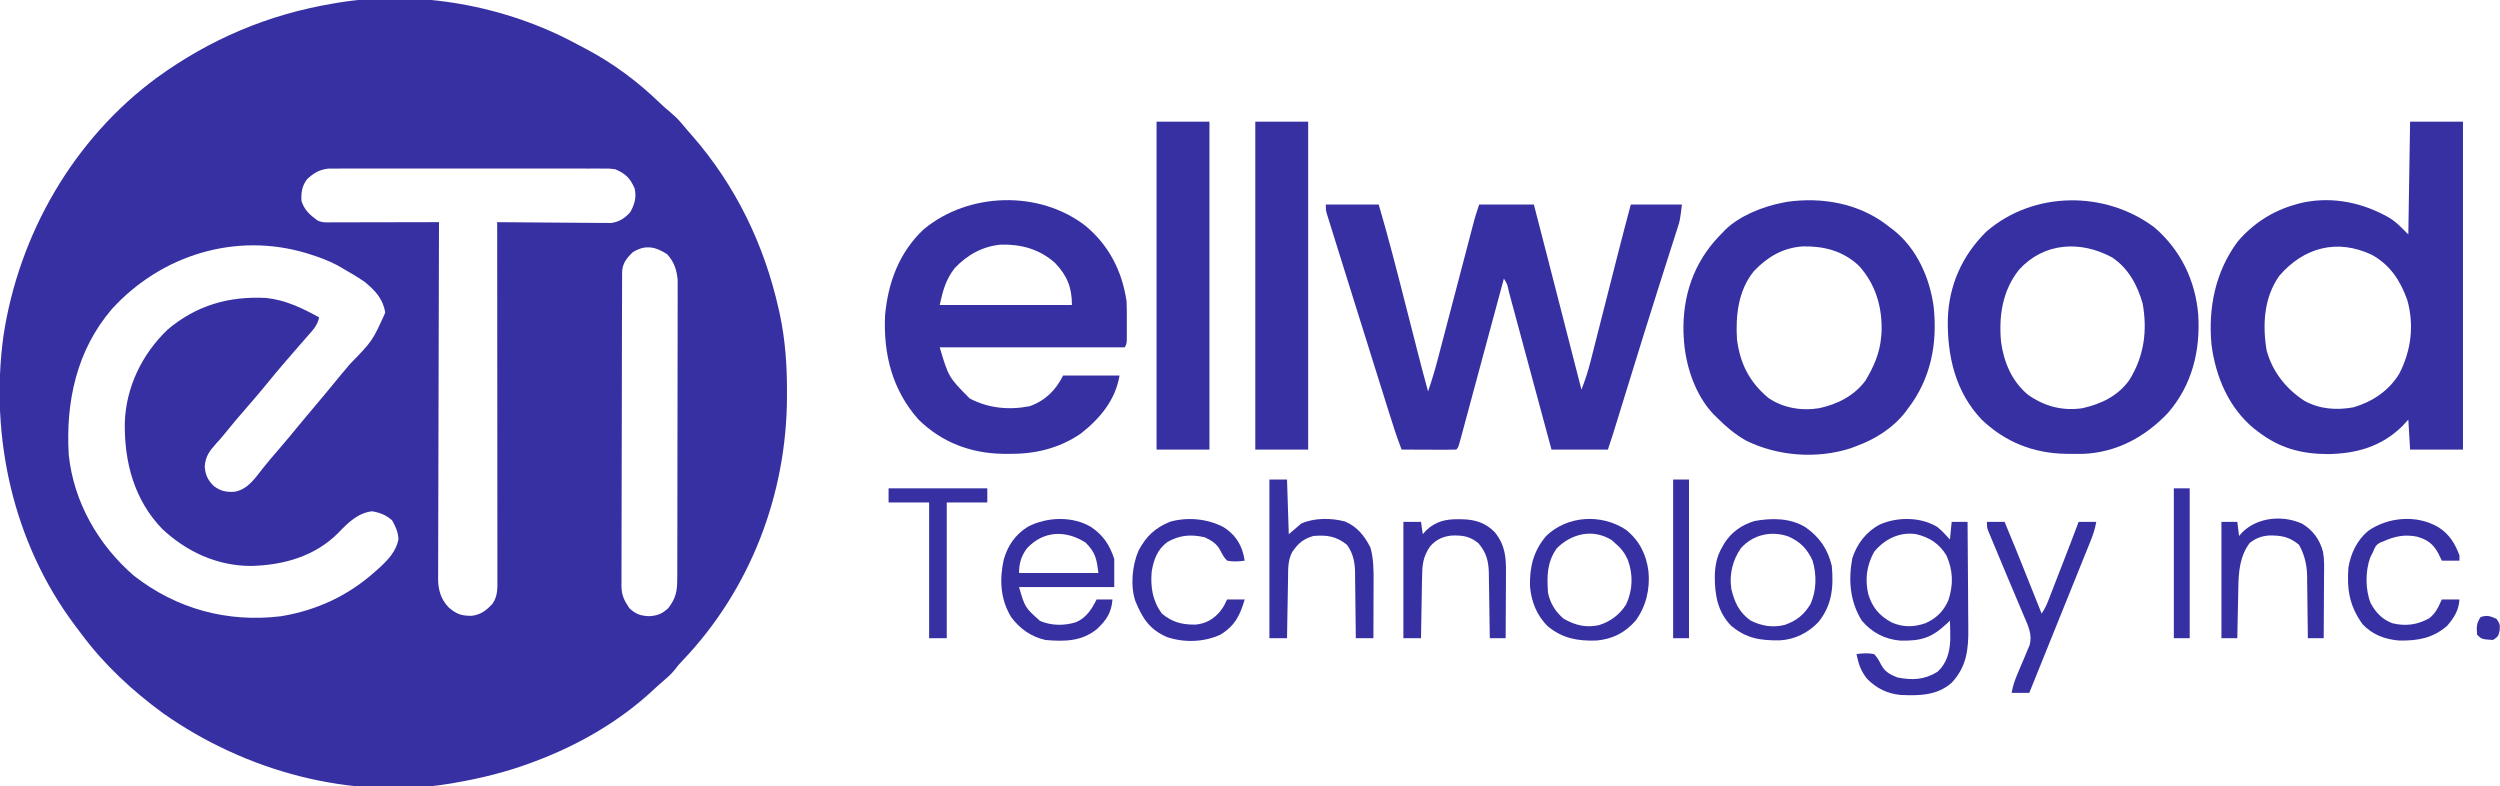 <?xml version="1.0" encoding="UTF-8"?>
<svg version="1.1" xmlns="http://www.w3.org/2000/svg" width="1418" height="446">
<path d="M0 0 C1.896 1.026 3.808 2.019 5.721 3.013 C20.936 11.072 34.729 21.429 47.096 33.384 C49.037 35.226 50.951 36.938 53.014 38.626 C55.268 40.511 57.158 42.278 59.045 44.505 C59.633 45.197 60.221 45.889 60.827 46.603 C61.497 47.395 62.167 48.188 62.858 49.005 C64.08 50.395 64.08 50.395 65.327 51.813 C90.166 80.228 106.443 113.941 114.608 150.692 C114.807 151.582 115.005 152.471 115.21 153.387 C118.306 168.019 119.268 182.409 119.233 197.317 C119.232 198.624 119.232 198.624 119.231 199.956 C119.073 255.433 98.533 309.137 60.198 349.489 C57.833 351.965 57.833 351.965 55.776 354.63 C54.04 356.779 52.338 358.481 50.233 360.255 C48.027 362.131 45.854 364.009 43.749 365.997 C24.449 384.166 0.622 397.807 -24.142 407.005 C-24.958 407.311 -25.774 407.618 -26.615 407.933 C-40.498 413.062 -54.57 416.477 -69.142 419.005 C-69.894 419.138 -70.646 419.27 -71.421 419.407 C-128.175 428.893 -187.991 412.382 -234.494 379.669 C-251.947 366.913 -267.98 352.115 -280.867 334.724 C-282.105 333.055 -283.363 331.403 -284.623 329.751 C-319.699 283.007 -333.005 222.95 -325.185 165.47 C-316.409 107.76 -285.487 53.948 -238.267 19.13 C-208.108 -2.775 -174.997 -16.818 -138.142 -22.995 C-137.399 -23.125 -136.655 -23.255 -135.889 -23.389 C-90.407 -31.001 -40.31 -21.863 0 0 Z M-152.955 76.63 C-155.848 80.395 -156.419 84.333 -156.142 89.005 C-154.414 94.29 -151.471 96.782 -147.142 100.005 C-144.308 101.422 -141.933 101.124 -138.765 101.118 C-137.784 101.119 -137.784 101.119 -136.783 101.119 C-134.619 101.118 -132.455 101.11 -130.291 101.103 C-128.791 101.101 -127.292 101.099 -125.793 101.098 C-121.844 101.094 -117.895 101.085 -113.946 101.074 C-109.918 101.063 -105.889 101.059 -101.861 101.054 C-93.955 101.043 -86.048 101.026 -78.142 101.005 C-78.148 102.61 -78.148 102.61 -78.153 104.247 C-78.242 130.278 -78.308 156.309 -78.349 182.341 C-78.37 194.93 -78.398 207.518 -78.444 220.107 C-78.484 231.079 -78.51 242.052 -78.518 253.024 C-78.524 258.834 -78.536 264.643 -78.565 270.453 C-78.592 275.923 -78.601 281.392 -78.595 286.862 C-78.596 288.868 -78.604 290.874 -78.619 292.88 C-78.639 295.623 -78.634 298.365 -78.623 301.108 C-78.641 302.293 -78.641 302.293 -78.658 303.502 C-78.593 309.656 -76.995 315.061 -72.624 319.571 C-68.12 323.414 -65.294 324.36 -59.525 324.286 C-54.484 323.691 -51.194 321.14 -47.767 317.442 C-44.778 312.959 -45.003 308.828 -45.022 303.634 C-45.021 302.77 -45.02 301.905 -45.019 301.015 C-45.018 298.108 -45.023 295.202 -45.029 292.295 C-45.029 290.216 -45.029 288.137 -45.028 286.057 C-45.028 280.403 -45.034 274.748 -45.041 269.094 C-45.047 263.188 -45.048 257.282 -45.049 251.377 C-45.052 240.189 -45.06 229.001 -45.07 217.813 C-45.081 205.078 -45.087 192.343 -45.092 179.608 C-45.102 153.407 -45.12 127.206 -45.142 101.005 C-44.304 101.014 -43.465 101.023 -42.601 101.032 C-34.686 101.112 -26.77 101.173 -18.855 101.212 C-14.785 101.233 -10.717 101.261 -6.647 101.307 C-2.718 101.35 1.211 101.374 5.14 101.384 C6.637 101.392 8.134 101.406 9.63 101.428 C11.732 101.457 13.833 101.461 15.935 101.459 C17.129 101.468 18.324 101.477 19.555 101.486 C24.108 100.823 27.267 98.792 30.319 95.364 C32.781 91.03 33.949 86.997 32.858 82.005 C30.406 76.183 27.716 73.491 21.858 71.005 C18.492 70.559 18.492 70.559 14.875 70.624 C13.857 70.617 13.857 70.617 12.818 70.61 C10.556 70.598 8.295 70.607 6.034 70.617 C4.407 70.613 2.78 70.607 1.154 70.601 C-3.255 70.587 -7.664 70.592 -12.073 70.602 C-16.691 70.61 -21.308 70.602 -25.926 70.598 C-33.68 70.592 -41.434 70.599 -49.188 70.614 C-58.148 70.63 -67.108 70.625 -76.069 70.608 C-83.766 70.595 -91.464 70.593 -99.162 70.601 C-103.758 70.605 -108.353 70.606 -112.949 70.596 C-117.269 70.587 -121.59 70.593 -125.911 70.611 C-127.495 70.615 -129.079 70.614 -130.663 70.607 C-132.829 70.599 -134.993 70.609 -137.159 70.624 C-138.975 70.626 -138.975 70.626 -140.828 70.627 C-145.99 71.215 -149.194 73.12 -152.955 76.63 Z M-263.781 150.41 C-283.722 173.776 -289.944 202.95 -288.142 233.005 C-285.353 259.772 -271.353 284.166 -251.138 301.595 C-226.986 320.408 -198.185 328.252 -167.712 324.536 C-147.356 321.15 -129.502 312.829 -114.142 299.005 C-113.304 298.261 -112.466 297.517 -111.603 296.751 C-106.747 292.203 -102.532 287.691 -101.142 281.005 C-101.285 276.838 -102.702 273.798 -104.705 270.192 C-108.156 267.095 -111.582 265.765 -116.142 265.005 C-124.089 265.981 -129.631 271.347 -134.955 276.942 C-148.312 290.587 -166.468 295.632 -184.992 296.016 C-204.12 295.916 -221.341 287.923 -235.142 275.005 C-251.019 258.504 -256.655 237.267 -256.357 214.868 C-255.722 194.637 -246.622 175.929 -232.142 162.005 C-215.727 148.157 -197.393 142.915 -176.142 144.005 C-164.949 145.246 -155.874 149.684 -146.142 155.005 C-147.014 159.45 -149.509 162.078 -152.455 165.38 C-153.551 166.634 -154.647 167.888 -155.744 169.142 C-156.307 169.781 -156.871 170.421 -157.452 171.081 C-160.102 174.097 -162.717 177.144 -165.33 180.192 C-165.832 180.778 -166.335 181.363 -166.853 181.966 C-169.811 185.419 -172.716 188.909 -175.58 192.442 C-179.178 196.877 -182.89 201.2 -186.642 205.505 C-191.211 210.749 -195.726 216.023 -200.064 221.462 C-201.478 223.193 -202.951 224.877 -204.47 226.517 C-208.281 230.76 -210.676 233.875 -211.017 239.692 C-210.639 244.458 -209.259 247.37 -205.845 250.696 C-202.114 253.563 -198.736 254.213 -194.142 253.942 C-186.398 252.61 -182.316 245.942 -177.697 240.165 C-174.926 236.708 -172.038 233.357 -169.142 230.005 C-164.822 224.992 -160.591 219.919 -156.419 214.782 C-153.86 211.661 -151.256 208.58 -148.642 205.505 C-145.269 201.536 -141.93 197.545 -138.642 193.505 C-135.354 189.465 -132.014 185.474 -128.642 181.505 C-115.869 168.388 -115.869 168.388 -108.642 152.38 C-109.792 144.618 -114.29 139.878 -120.142 135.005 C-124.35 132.102 -128.691 129.515 -133.142 127.005 C-133.966 126.531 -134.79 126.056 -135.638 125.567 C-140.6 122.89 -145.724 121.026 -151.08 119.317 C-151.712 119.115 -152.344 118.912 -152.995 118.703 C-193.299 106.448 -235.791 119.623 -263.781 150.41 Z M31.858 118.005 C28.392 121.24 25.929 124.336 25.724 129.152 C25.714 130.534 25.71 131.916 25.711 133.298 C25.707 134.058 25.703 134.818 25.7 135.602 C25.689 138.163 25.685 140.725 25.681 143.287 C25.675 145.118 25.668 146.949 25.661 148.781 C25.644 153.766 25.633 158.752 25.625 163.738 C25.62 166.852 25.614 169.966 25.607 173.08 C25.588 182.821 25.574 192.561 25.566 202.302 C25.556 213.55 25.53 224.799 25.489 236.047 C25.459 244.737 25.444 253.428 25.441 262.118 C25.439 267.31 25.43 272.502 25.404 277.694 C25.381 282.58 25.377 287.466 25.387 292.353 C25.388 294.144 25.381 295.936 25.368 297.728 C25.35 300.178 25.357 302.627 25.37 305.077 C25.359 305.783 25.348 306.489 25.337 307.216 C25.407 312.632 26.899 315.627 29.858 320.005 C33.394 323.288 36.14 324.285 40.858 324.505 C45.567 324.293 48.295 323.229 51.858 320.005 C56.423 314.082 56.982 310.106 56.998 302.744 C57.001 302.011 57.004 301.279 57.007 300.524 C57.016 298.067 57.018 295.611 57.019 293.154 C57.024 291.393 57.029 289.632 57.034 287.871 C57.047 283.086 57.054 278.301 57.058 273.516 C57.061 270.525 57.065 267.535 57.07 264.544 C57.083 255.185 57.093 245.826 57.097 236.468 C57.101 225.669 57.119 214.87 57.148 204.071 C57.169 195.721 57.18 187.371 57.181 179.021 C57.182 174.035 57.188 169.049 57.206 164.064 C57.222 159.372 57.224 154.681 57.216 149.989 C57.215 148.27 57.219 146.551 57.229 144.832 C57.242 142.479 57.236 140.127 57.225 137.773 C57.228 135.801 57.228 135.801 57.23 133.789 C56.65 127.89 55.238 123.482 51.17 119.13 C44.533 114.872 38.832 113.698 31.858 118.005 Z " fill="#3730a3" transform="translate(327.142,24.995)"/>
<path d="M0 0 C9.9 0 19.8 0 30 0 C35.463 18.59 40.26 37.332 45.045 56.104 C46.746 62.775 48.452 69.444 50.158 76.113 C50.745 78.411 51.331 80.711 51.917 83.01 C53.877 90.692 55.885 98.359 58 106 C60.088 99.962 61.904 93.902 63.512 87.72 C63.743 86.841 63.975 85.961 64.213 85.056 C64.969 82.18 65.721 79.303 66.473 76.426 C67.001 74.413 67.53 72.4 68.06 70.387 C69.447 65.108 70.832 59.828 72.215 54.548 C74.432 46.087 76.651 37.627 78.875 29.167 C79.649 26.22 80.42 23.272 81.191 20.323 C81.666 18.513 82.142 16.702 82.617 14.892 C82.83 14.077 83.042 13.261 83.261 12.422 C83.562 11.28 83.562 11.28 83.869 10.116 C84.04 9.462 84.211 8.808 84.387 8.134 C85.173 5.397 86.099 2.702 87 0 C97.23 0 107.46 0 118 0 C120.438 9.437 122.876 18.875 125.312 28.312 C125.493 29.012 125.674 29.712 125.86 30.432 C132.275 55.279 138.658 80.134 145 105 C147.089 99.651 148.808 94.369 150.205 88.802 C150.404 88.026 150.603 87.249 150.807 86.448 C151.458 83.903 152.102 81.356 152.746 78.809 C153.203 77.017 153.66 75.226 154.117 73.435 C155.318 68.729 156.513 64.021 157.708 59.313 C159.149 53.634 160.596 47.957 162.043 42.279 C163.171 37.852 164.298 33.425 165.422 28.996 C167.882 19.312 170.406 9.649 173 0 C182.57 0 192.14 0 202 0 C200.875 8.999 200.875 8.999 199.675 12.739 C199.405 13.592 199.135 14.446 198.857 15.326 C198.411 16.698 198.411 16.698 197.957 18.098 C197.641 19.093 197.324 20.088 196.998 21.114 C196.306 23.287 195.612 25.46 194.914 27.632 C192.996 33.605 191.101 39.586 189.203 45.566 C189 46.205 188.797 46.843 188.588 47.501 C182.982 65.137 177.527 82.82 172.062 100.5 C170.398 105.884 168.734 111.268 167.069 116.652 C166.427 118.726 165.787 120.8 165.147 122.875 C164.761 124.123 164.375 125.372 163.977 126.658 C163.474 128.286 163.474 128.286 162.961 129.946 C162.008 132.975 161.004 135.988 160 139 C149.44 139 138.88 139 128 139 C127.218 136.097 126.435 133.194 125.629 130.203 C123.05 120.635 120.467 111.068 117.882 101.501 C116.314 95.698 114.748 89.895 113.184 84.091 C111.676 78.495 110.165 72.899 108.652 67.304 C108.073 65.165 107.497 63.025 106.921 60.885 C106.117 57.898 105.309 54.912 104.5 51.926 C104.261 51.032 104.021 50.138 103.774 49.217 C102.993 45.296 102.993 45.296 101 42 C100.676 43.2 100.353 44.401 100.02 45.638 C96.977 56.926 93.931 68.213 90.882 79.499 C89.314 85.302 87.748 91.105 86.184 96.909 C84.676 102.505 83.165 108.101 81.652 113.696 C81.073 115.835 80.497 117.975 79.921 120.115 C79.117 123.102 78.309 126.088 77.5 129.074 C77.261 129.968 77.021 130.862 76.774 131.783 C75.114 137.886 75.114 137.886 74 139 C71.708 139.088 69.414 139.107 67.121 139.098 C66.091 139.096 66.091 139.096 65.04 139.093 C62.839 139.088 60.638 139.075 58.438 139.062 C56.949 139.057 55.46 139.053 53.971 139.049 C50.314 139.038 46.657 139.021 43 139 C40.167 131.755 37.849 124.367 35.527 116.945 C35.087 115.544 34.647 114.144 34.207 112.743 C33.025 108.983 31.847 105.223 30.67 101.462 C29.937 99.123 29.203 96.783 28.47 94.443 C25.714 85.655 22.962 76.865 20.213 68.074 C18.545 62.741 16.875 57.408 15.205 52.076 C13.069 45.258 10.938 38.438 8.812 31.617 C8.022 29.085 7.231 26.553 6.438 24.021 C5.342 20.522 4.252 17.021 3.164 13.52 C2.678 11.973 2.678 11.973 2.183 10.395 C1.892 9.458 1.602 8.52 1.303 7.554 C1.05 6.741 0.796 5.929 0.535 5.092 C0 3 0 3 0 0 Z " fill="#3730a3" transform="translate(752,116)"/>
<path d="M0 0 C9.9 0 19.8 0 30 0 C30 61.38 30 122.76 30 186 C20.1 186 10.2 186 0 186 C-0.33 180.39 -0.66 174.78 -1 169 C-2.072 170.176 -3.145 171.351 -4.25 172.562 C-16.165 184.373 -30.557 188.35 -46.875 188.562 C-61.765 188.461 -74.007 185.181 -86 176 C-87.276 175.031 -87.276 175.031 -88.578 174.043 C-102.857 162.239 -110.261 144.706 -112.625 126.625 C-114.611 105.682 -110.473 85.146 -97.816 68.051 C-89.142 57.838 -77.945 50.577 -65 47 C-64.228 46.777 -63.456 46.554 -62.66 46.324 C-46.382 42.343 -29.637 45.184 -14.938 52.812 C-14.343 53.119 -13.748 53.426 -13.135 53.742 C-8.01 56.596 -5.444 59.556 -1 64 C-0.67 42.88 -0.34 21.76 0 0 Z M-74.172 87.426 C-82.954 99.792 -83.798 115.312 -81.352 129.855 C-77.968 141.958 -70.474 151.439 -60 158.312 C-51.211 163.132 -41.747 163.787 -32 162 C-21.359 158.838 -12.119 152.668 -6.227 143.129 C0.617 130.025 2.451 115.412 -1.625 101.062 C-5.565 90.053 -11.414 81.132 -21.883 75.43 C-41.479 66.285 -60.277 71.315 -74.172 87.426 Z " fill="#3730a3" transform="translate(1367,69)"/>
<path d="M0 0 C13.392 10.99 21.009 25.925 23.461 43.02 C23.548 44.94 23.591 46.863 23.594 48.785 C23.595 49.84 23.596 50.894 23.598 51.98 C23.594 53.066 23.59 54.151 23.586 55.27 C23.59 56.37 23.594 57.471 23.598 58.605 C23.596 60.179 23.596 60.179 23.594 61.785 C23.593 62.742 23.591 63.699 23.59 64.685 C23.461 67.02 23.461 67.02 22.461 69.02 C-12.189 69.02 -46.839 69.02 -82.539 69.02 C-77.497 85.949 -77.497 85.949 -65.539 98.02 C-54.949 103.602 -43.194 104.737 -31.449 102.406 C-22.6 99.233 -16.675 93.291 -12.539 85.02 C-1.979 85.02 8.581 85.02 19.461 85.02 C17.143 98.929 8.367 109.442 -2.555 117.98 C-14.914 126.425 -28.562 129.596 -43.352 129.457 C-45.057 129.446 -45.057 129.446 -46.797 129.434 C-65.138 129.076 -81.279 122.961 -94.539 110.02 C-109.453 93.223 -114.507 73.012 -113.539 51.02 C-111.906 32.377 -105.465 14.985 -91.539 2.02 C-66.164 -18.996 -26.111 -20.163 0 0 Z M-73.938 24.008 C-79.108 30.503 -80.735 36.902 -82.539 45.02 C-57.789 45.02 -33.039 45.02 -7.539 45.02 C-7.539 34.969 -10.258 28.357 -17.203 21.062 C-26.066 13.311 -36.214 10.511 -47.773 10.77 C-58.166 11.709 -66.812 16.508 -73.938 24.008 Z " fill="#3730a3" transform="translate(615.539,127.98)"/>
<path d="M0 0 C14.809 12.702 23.219 30.05 24.84 49.445 C26.125 69.948 21.339 89.383 7.75 105.125 C-5.072 118.735 -21.351 127.632 -40.332 128.434 C-42.492 128.457 -44.652 128.458 -46.812 128.438 C-48.518 128.426 -48.518 128.426 -50.258 128.415 C-68.754 128.053 -84.507 121.828 -98 109 C-112.874 93.301 -117.488 73.202 -117.211 52.184 C-116.637 32.824 -109.083 15.95 -95.402 2.434 C-68.774 -20.743 -27.943 -21.019 0 0 Z M-76.746 23.914 C-86.23 35.786 -88.365 50.19 -87 65 C-85.319 76.705 -80.879 87.257 -71.688 94.938 C-62.383 101.481 -52.142 104.207 -40.785 102.523 C-30.106 100.072 -20.832 95.686 -14.27 86.605 C-5.871 73.106 -3.918 58.744 -6.684 43.145 C-9.721 32.597 -14.744 23.229 -24 17 C-41.839 7.354 -62.593 8.399 -76.746 23.914 Z " fill="#3730a3" transform="translate(1222,129)"/>
<path d="M0 0 C0.759 0.593 1.519 1.186 2.301 1.797 C3.331 2.563 3.331 2.563 4.383 3.344 C17.541 13.829 24.819 30.328 27.074 46.684 C29.339 67.765 25.473 87.828 12.301 104.797 C11.852 105.41 11.404 106.024 10.941 106.656 C3.972 115.593 -6.154 121.962 -16.699 125.797 C-18.238 126.385 -18.238 126.385 -19.809 126.984 C-39.092 133.267 -61.467 131.59 -79.512 122.609 C-85.669 119.074 -90.722 114.835 -95.699 109.797 C-96.335 109.183 -96.97 108.57 -97.625 107.938 C-108.485 96.668 -114.034 79.207 -114.699 63.797 C-114.739 63.058 -114.779 62.32 -114.82 61.559 C-115.398 40.8 -109.154 22.146 -94.895 7.039 C-94.17 6.299 -93.446 5.559 -92.699 4.797 C-92.181 4.243 -91.663 3.688 -91.129 3.117 C-82.836 -4.915 -69.842 -10.035 -58.699 -12.203 C-57.783 -12.385 -56.866 -12.567 -55.922 -12.754 C-36.355 -15.481 -16.005 -11.946 0 0 Z M-74.875 26.559 C-83.729 37.422 -85.321 51.661 -84.488 65.234 C-82.731 79.028 -77.46 89.449 -66.762 98.422 C-58.467 104.228 -47.731 105.972 -37.895 104.328 C-27.624 102.133 -18.084 97.37 -11.699 88.797 C-6.935 80.902 -3.445 73.1 -2.699 63.797 C-2.63 62.928 -2.56 62.059 -2.488 61.164 C-1.957 47.153 -5.864 33.801 -15.449 23.422 C-24.429 15.043 -35.178 12.343 -47.195 12.547 C-58.492 13.353 -67.142 18.491 -74.875 26.559 Z " fill="#3730a3" transform="translate(1069.699,127.203)"/>
<path d="M0 0 C9.9 0 19.8 0 30 0 C30 61.38 30 122.76 30 186 C20.1 186 10.2 186 0 186 C0 124.62 0 63.24 0 0 Z " fill="#3730a3" transform="translate(712,69)"/>
<path d="M0 0 C9.9 0 19.8 0 30 0 C30 61.38 30 122.76 30 186 C20.1 186 10.2 186 0 186 C0 124.62 0 63.24 0 0 Z " fill="#3730a3" transform="translate(656,69)"/>
<path d="M0 0 C2.602 2.194 4.734 4.439 7 7 C7.33 3.7 7.66 0.4 8 -3 C10.97 -3 13.94 -3 17 -3 C17.093 6.606 17.164 16.212 17.207 25.818 C17.228 30.28 17.256 34.741 17.302 39.202 C17.345 43.514 17.369 47.826 17.38 52.138 C17.387 53.776 17.401 55.415 17.423 57.053 C17.578 69.211 16.592 79.076 7.938 88.309 C-0.365 95.556 -10.316 95.61 -20.787 95.184 C-28.382 94.553 -34.736 91.393 -40 86 C-43.613 81.483 -44.851 77.555 -46 72 C-42.553 71.518 -39.426 71.304 -36 72 C-34.196 73.848 -33.231 75.664 -32.066 77.961 C-29.952 82.004 -26.943 83.63 -22.812 85.25 C-14.376 86.91 -7.441 86.636 0 82 C5.199 77.212 6.861 70.965 7.184 64.082 C7.217 60.385 7.131 56.695 7 53 C6.443 53.543 5.886 54.085 5.312 54.645 C-3.397 62.809 -9.292 64.63 -21.309 64.344 C-30.112 63.524 -37.257 59.751 -43 53 C-49.707 42.173 -50.685 30.101 -48.387 17.688 C-45.738 9.474 -40.474 2.521 -32.75 -1.5 C-22.782 -5.949 -9.337 -5.849 0 0 Z M-36 14 C-40.184 21.674 -41.252 29.343 -39.375 37.824 C-37.005 45.58 -33.109 50.238 -25.984 54.09 C-19.457 56.878 -13.573 56.759 -6.938 54.5 C-0.732 51.77 3.334 47.748 6.094 41.539 C9.044 32.662 8.824 24.603 5 16 C0.857 9.302 -4.414 5.899 -12 4 C-21.504 2.488 -30.021 6.738 -36 14 Z " fill="#3730a3" transform="translate(1099,299)"/>
<path d="M0 0 C6.934 4.772 10.374 10.123 13 18 C13 23.28 13 28.56 13 34 C-4.82 34 -22.64 34 -41 34 C-37.623 45.58 -37.623 45.58 -29.117 53.16 C-22.684 55.96 -15.411 55.984 -8.75 53.938 C-2.87 51.438 0.233 46.534 3 41 C5.97 41 8.94 41 12 41 C11.401 48.484 8.648 52.618 3.312 57.688 C-5.341 64.838 -15.222 64.955 -26 64 C-34.138 62.203 -40.637 57.604 -45.535 50.898 C-51.609 40.876 -52.174 29.664 -49.684 18.449 C-47.452 10.454 -43.043 4.111 -35.91 -0.289 C-25.159 -5.855 -10.529 -6.397 0 0 Z M-36.523 12.031 C-39.753 16.337 -41 20.596 -41 26 C-26.15 26 -11.3 26 4 26 C2.994 17.951 2.409 14.409 -3.25 8.75 C-14.56 1.552 -27.17 1.952 -36.523 12.031 Z " fill="#3730a3" transform="translate(619,299)"/>
<path d="M0 0 C3.3 0 6.6 0 10 0 C10.33 10.23 10.66 20.46 11 31 C13.31 29.02 15.62 27.04 18 25 C25.393 21.626 35.247 21.693 43.055 23.84 C50.03 26.988 53.886 31.872 57.312 38.562 C59.111 44.94 59.136 51.306 59.098 57.871 C59.096 58.793 59.095 59.716 59.093 60.666 C59.088 63.59 59.075 66.514 59.062 69.438 C59.057 71.429 59.053 73.421 59.049 75.412 C59.038 80.275 59.021 85.137 59 90 C55.7 90 52.4 90 49 90 C48.991 88.679 48.981 87.357 48.972 85.996 C48.932 81.068 48.866 76.141 48.792 71.213 C48.764 69.086 48.743 66.958 48.729 64.83 C48.707 61.761 48.661 58.693 48.609 55.625 C48.608 54.682 48.607 53.739 48.606 52.767 C48.474 46.769 47.541 41.96 44 37 C37.85 32.105 32.629 31.373 25 32 C19.093 33.743 16.432 36.097 13 41 C10.399 45.831 10.652 50.762 10.586 56.113 C10.567 57.083 10.547 58.052 10.527 59.051 C10.468 62.138 10.421 65.225 10.375 68.312 C10.337 70.41 10.298 72.507 10.258 74.604 C10.162 79.736 10.078 84.868 10 90 C6.7 90 3.4 90 0 90 C0 60.3 0 30.6 0 0 Z " fill="#3730a3" transform="translate(720,272)"/>
<path d="M0 0 C7.552 6.047 11.526 13.97 12.723 23.492 C13.736 33.428 11.387 43.45 5.449 51.523 C-0.628 58.453 -7.663 61.987 -16.797 62.809 C-27.406 63.142 -35.76 61.652 -44.152 54.93 C-50.611 48.749 -53.831 40.564 -54.48 31.73 C-54.656 20.793 -52.454 11.968 -45.277 3.492 C-33.208 -8.169 -13.912 -9.211 0 0 Z M-39.277 10.492 C-44.855 18.423 -44.85 26.041 -44.277 35.492 C-43.145 41.506 -39.987 46.592 -35.277 50.492 C-28.777 54.183 -22.656 55.673 -15.285 54.055 C-8.796 52.035 -3.46 48.036 0.113 42.234 C3.847 34.058 4.105 25.488 1.035 17.055 C-0.776 13.062 -2.862 10.31 -6.277 7.492 C-7.205 6.657 -7.205 6.657 -8.152 5.805 C-18.79 -0.766 -30.874 2.089 -39.277 10.492 Z " fill="#3730a3" transform="translate(922.277,300.508)"/>
<path d="M0 0 C8.078 5.648 12.718 12.432 15 22 C16.059 33.972 15.184 44.248 7.375 53.875 C1.522 59.991 -5.904 63.692 -14.355 64.203 C-25.433 64.339 -33.233 63.254 -41.988 56.027 C-49.776 48.179 -51.399 38.406 -51.368 27.833 C-51.233 21.549 -50.214 16.482 -47 11 C-46.626 10.348 -46.252 9.695 -45.867 9.023 C-41.803 2.698 -35.962 -1.353 -28.781 -3.492 C-19.078 -5.264 -8.613 -5.242 0 0 Z M-36.492 11.855 C-41.291 18.68 -43.226 26.772 -42 35 C-40.249 42.489 -37.447 48.546 -31 53 C-24.925 56.048 -18.602 57.122 -11.934 55.496 C-5.231 53.27 -0.74 49.723 2.875 43.688 C6.385 36.063 6.474 26.915 4.078 18.926 C0.989 12.215 -3.04 8.103 -9.875 5.188 C-19.566 1.969 -29.611 4.254 -36.492 11.855 Z " fill="#3730a3" transform="translate(1024,299)"/>
<path d="M0 0 C1.118 0.01 1.118 0.01 2.259 0.02 C9.629 0.263 15.29 2.031 20.551 7.402 C26.408 14.686 26.975 21.516 26.883 30.586 C26.88 31.643 26.877 32.7 26.874 33.789 C26.863 37.151 26.838 40.513 26.812 43.875 C26.802 46.16 26.793 48.445 26.785 50.73 C26.763 56.32 26.729 61.91 26.688 67.5 C23.718 67.5 20.747 67.5 17.688 67.5 C17.673 66.204 17.658 64.908 17.643 63.572 C17.585 58.743 17.508 53.914 17.425 49.086 C17.392 47 17.364 44.913 17.341 42.827 C17.307 39.82 17.255 36.815 17.199 33.809 C17.193 32.882 17.186 31.956 17.18 31.002 C17.023 24.017 15.936 19.163 11.312 13.688 C6.446 9.632 2.387 9.097 -3.816 9.254 C-8.967 9.762 -12.72 11.534 -16.125 15.375 C-20.381 21.454 -20.637 26.381 -20.727 33.613 C-20.746 34.583 -20.765 35.552 -20.785 36.551 C-20.845 39.638 -20.891 42.725 -20.938 45.812 C-20.976 47.91 -21.015 50.007 -21.055 52.104 C-21.151 57.236 -21.235 62.368 -21.312 67.5 C-24.613 67.5 -27.913 67.5 -31.312 67.5 C-31.312 45.72 -31.312 23.94 -31.312 1.5 C-28.012 1.5 -24.712 1.5 -21.312 1.5 C-20.983 3.81 -20.652 6.12 -20.312 8.5 C-19.632 7.737 -18.951 6.974 -18.25 6.188 C-12.697 1.107 -7.293 -0.066 0 0 Z " fill="#3730a3" transform="translate(827.312,294.5)"/>
<path d="M0 0 C3.3 0 6.6 0 10 0 C14.59 10.855 18.944 21.804 23.312 32.75 C24.06 34.622 24.809 36.495 25.557 38.367 C27.372 42.911 29.186 47.455 31 52 C32.62 49.57 33.612 47.693 34.648 45.023 C35.114 43.831 35.114 43.831 35.589 42.614 C35.919 41.758 36.25 40.902 36.59 40.02 C36.935 39.133 37.28 38.246 37.636 37.332 C38.74 34.494 39.839 31.653 40.938 28.812 C41.674 26.918 42.41 25.025 43.146 23.131 C46.137 15.435 49.114 7.736 52 0 C55.3 0 58.6 0 62 0 C61.34 3.958 60.149 7.423 58.648 11.141 C58.401 11.756 58.154 12.372 57.9 13.006 C57.062 15.089 56.219 17.169 55.375 19.25 C54.775 20.739 54.175 22.229 53.576 23.718 C52.202 27.128 50.826 30.537 49.447 33.946 C46.875 40.306 44.31 46.668 41.745 53.031 C35.836 67.69 29.92 82.345 24 97 C20.7 97 17.4 97 14 97 C14.639 93.146 15.787 89.842 17.32 86.254 C17.999 84.627 17.999 84.627 18.691 82.967 C19.647 80.698 20.61 78.432 21.582 76.17 C22.032 75.084 22.482 73.998 22.945 72.879 C23.572 71.403 23.572 71.403 24.211 69.897 C25.847 63.887 23.295 58.811 20.938 53.312 C20.63 52.581 20.322 51.849 20.005 51.095 C19.348 49.533 18.688 47.973 18.026 46.414 C16.994 43.986 15.97 41.555 14.949 39.123 C13.596 35.903 12.24 32.684 10.882 29.465 C8.422 23.631 5.98 17.79 3.562 11.938 C3.192 11.054 2.821 10.17 2.439 9.26 C2.11 8.461 1.781 7.663 1.441 6.84 C1.16 6.163 0.878 5.486 0.588 4.789 C0 3 0 3 0 0 Z " fill="#3730a3" transform="translate(1127,296)"/>
<path d="M0 0 C6.226 3.755 9.963 8.86 11.895 15.843 C12.735 20.178 12.554 24.566 12.508 28.965 C12.505 29.998 12.502 31.031 12.499 32.096 C12.488 35.377 12.463 38.657 12.438 41.938 C12.427 44.17 12.418 46.402 12.41 48.635 C12.388 54.09 12.354 59.545 12.312 65 C9.342 65 6.372 65 3.312 65 C3.303 63.75 3.294 62.5 3.284 61.211 C3.244 56.533 3.178 51.856 3.105 47.178 C3.077 45.161 3.056 43.143 3.042 41.126 C3.02 38.211 2.973 35.297 2.922 32.383 C2.921 31.494 2.919 30.605 2.918 29.689 C2.771 23.261 1.46 17.66 -1.688 12 C-7.173 7.41 -11.883 6.635 -18.828 6.727 C-23.112 7.136 -26.319 8.308 -29.688 11 C-35.222 18.428 -35.969 27.158 -36.102 36.191 C-36.121 37.022 -36.14 37.853 -36.16 38.709 C-36.219 41.327 -36.266 43.944 -36.312 46.562 C-36.351 48.352 -36.39 50.142 -36.43 51.932 C-36.525 56.288 -36.609 60.644 -36.688 65 C-39.657 65 -42.627 65 -45.688 65 C-45.688 43.22 -45.688 21.44 -45.688 -1 C-42.718 -1 -39.748 -1 -36.688 -1 C-36.358 1.64 -36.028 4.28 -35.688 7 C-34.697 5.886 -34.697 5.886 -33.688 4.75 C-24.96 -3.666 -11.01 -4.928 0 0 Z " fill="#3730a3" transform="translate(1305.688,297)"/>
<path d="M0 0 C6.189 3.899 9.46 9.198 12 16 C12 16.99 12 17.98 12 19 C8.7 19 5.4 19 2 19 C1.319 17.598 0.639 16.195 -0.062 14.75 C-2.999 9.445 -6.066 7.167 -11.949 5.422 C-18.87 3.998 -24.658 5.11 -31 8 C-31.784 8.309 -32.568 8.619 -33.375 8.938 C-35.58 10.379 -36.028 11.538 -37 14 C-37.536 15.072 -38.072 16.145 -38.625 17.25 C-41.439 24.941 -41.436 35.62 -38.312 43.188 C-35.446 48.45 -31.798 52.34 -26.074 54.488 C-18.586 56.336 -11.903 55.419 -5.172 51.711 C-1.435 48.767 0.074 45.301 2 41 C5.3 41 8.6 41 12 41 C11.686 47.114 8.89 51.46 5 56 C-3.221 63.028 -11.572 64.474 -22.199 64.316 C-30.279 63.644 -37.394 60.997 -43 55 C-50.367 44.722 -51.887 35.484 -51 23 C-49.666 14.941 -46.141 7.522 -39.855 2.176 C-28.516 -5.802 -12.126 -7.186 0 0 Z " fill="#3730a3" transform="translate(1383,299)"/>
<path d="M0 0 C5.838 3.659 9.56 8.719 11.25 15.375 C11.498 16.571 11.745 17.767 12 19 C8.553 19.482 5.426 19.696 2 19 C0.195 17.151 -0.768 15.339 -1.93 13.039 C-3.925 9.239 -6.897 7.513 -10.688 5.75 C-18.504 3.98 -24.73 4.432 -31.801 8.395 C-37.534 12.58 -39.699 18.525 -40.777 25.363 C-41.508 34.014 -40.242 41.887 -35 49 C-29.123 53.983 -23.446 55.368 -15.855 55.277 C-10.102 54.719 -5.903 52.327 -2.125 48 C0.157 44.94 0.157 44.94 2 41 C5.3 41 8.6 41 12 41 C9.356 50.044 6.428 55.949 -1.742 60.957 C-11.106 65.282 -22.242 65.61 -32 62.375 C-41.901 58.121 -45.911 51.853 -50 42 C-52.958 33.304 -51.813 21.677 -48.258 13.398 C-43.976 5.233 -38.809 0.327 -30.23 -3.109 C-20.292 -5.849 -9.097 -4.807 0 0 Z " fill="#3730a3" transform="translate(694,299)"/>
<path d="M0 0 C18.48 0 36.96 0 56 0 C56 2.64 56 5.28 56 8 C48.41 8 40.82 8 33 8 C33 33.41 33 58.82 33 85 C29.7 85 26.4 85 23 85 C23 59.59 23 34.18 23 8 C15.41 8 7.82 8 0 8 C0 5.36 0 2.72 0 0 Z " fill="#3730a3" transform="translate(504,277)"/>
<path d="M0 0 C2.97 0 5.94 0 9 0 C9 29.7 9 59.4 9 90 C6.03 90 3.06 90 0 90 C0 60.3 0 30.6 0 0 Z " fill="#3730a3" transform="translate(949,272)"/>
<path d="M0 0 C2.97 0 5.94 0 9 0 C9 28.05 9 56.1 9 85 C6.03 85 3.06 85 0 85 C0 56.95 0 28.9 0 0 Z " fill="#3730a3" transform="translate(1233,277)"/>
<path d="M0 0 C2 3 2 3 1.812 6.562 C1 10 1 10 -2 12 C-8.453 11.547 -8.453 11.547 -11 9 C-11.315 4.664 -11.449 2.673 -9 -1 C-5.187 -2.271 -3.64 -1.549 0 0 Z " fill="#3730a3" transform="translate(1416,351)"/>
</svg>
